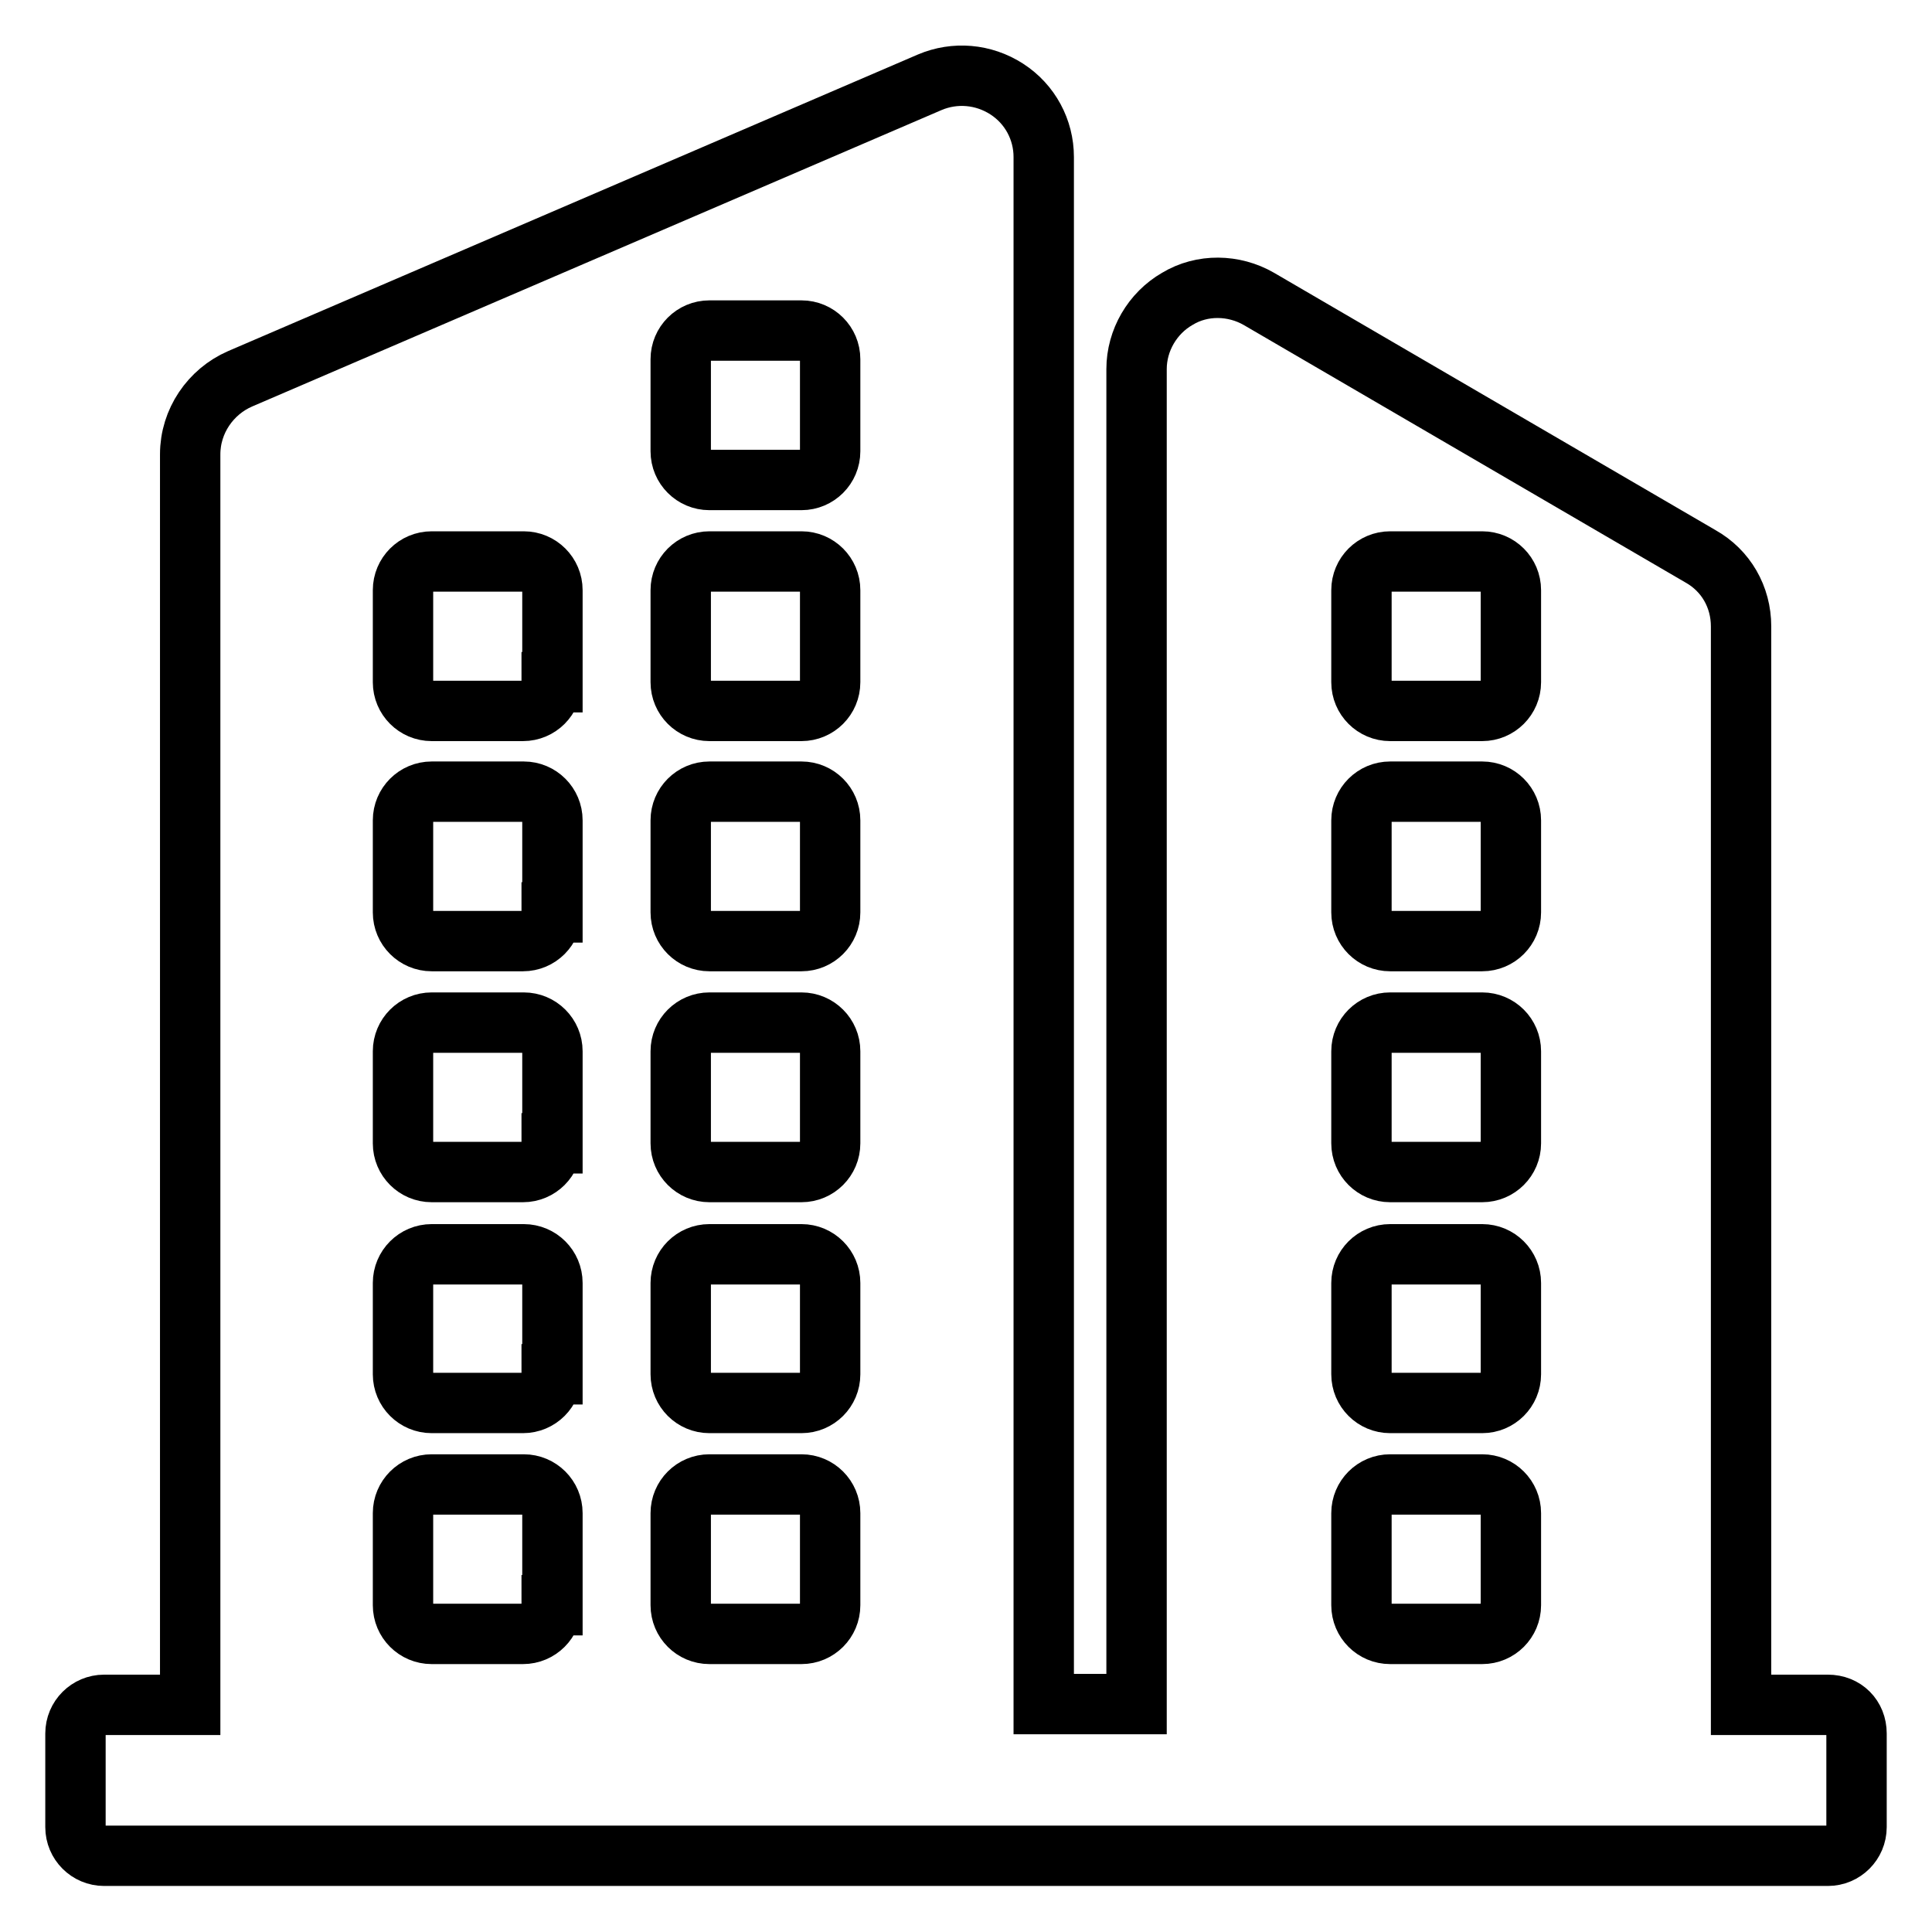 <?xml version="1.0" encoding="utf-8"?>
<!-- Svg Vector Icons : http://www.onlinewebfonts.com/icon -->
<!DOCTYPE svg PUBLIC "-//W3C//DTD SVG 1.1//EN" "http://www.w3.org/Graphics/SVG/1.1/DTD/svg11.dtd">
<svg version="1.1" xmlns="http://www.w3.org/2000/svg" xmlns:xlink="http://www.w3.org/1999/xlink" x="0px" y="0px" viewBox="0 0 256 256" enable-background="new 0 0 256 256" xml:space="preserve">
<g> <path stroke-width="8" fill-opacity="0" stroke="#000000"  d="M242.2,225.9h-11.5V83c0-3.9-2-7.4-5.4-9.3l-58.5-34.1c-3.3-1.9-7.5-2-10.8,0c-3.3,1.9-5.4,5.5-5.4,9.3 v176.9h-12.3v-205c0-3.6-1.8-7-4.9-9c-3.1-2-6.9-2.3-10.2-0.9L31.8,50.2c-3.9,1.7-6.6,5.6-6.6,10v165.7H13.8 c-2.1,0-3.8,1.7-3.8,3.8v12.4c0,2.1,1.7,3.8,3.8,3.8h228.4c2.1,0,3.8-1.7,3.8-3.8v-12.4C246,227.5,244.4,225.9,242.2,225.9 L242.2,225.9z M73.1,212.7c0,2.1-1.7,3.8-3.8,3.8H57.2c-2.1,0-3.8-1.7-3.8-3.8v-12.2c0-2.1,1.7-3.8,3.8-3.8h12.2 c2.1,0,3.8,1.7,3.8,3.8V212.7L73.1,212.7z M73.1,182.1c0,2.1-1.7,3.8-3.8,3.8H57.2c-2.1,0-3.8-1.7-3.8-3.8V170 c0-2.1,1.7-3.8,3.8-3.8h12.2c2.1,0,3.8,1.7,3.8,3.8V182.1L73.1,182.1z M73.1,151.5c0,2.1-1.7,3.8-3.8,3.8H57.2 c-2.1,0-3.8-1.7-3.8-3.8v-12.2c0-2.1,1.7-3.8,3.8-3.8h12.2c2.1,0,3.8,1.7,3.8,3.8V151.5L73.1,151.5z M73.1,120.9 c0,2.1-1.7,3.8-3.8,3.8H57.2c-2.1,0-3.8-1.7-3.8-3.8v-12.2c0-2.1,1.7-3.8,3.8-3.8h12.2c2.1,0,3.8,1.7,3.8,3.8V120.9L73.1,120.9z  M73.1,90.4c0,2.1-1.7,3.8-3.8,3.8H57.2c-2.1,0-3.8-1.7-3.8-3.8V78.2c0-2.1,1.7-3.8,3.8-3.8h12.2c2.1,0,3.8,1.7,3.8,3.8V90.4 L73.1,90.4z M110,212.7c0,2.1-1.7,3.8-3.8,3.8H94c-2.1,0-3.8-1.7-3.8-3.8v-12.2c0-2.1,1.7-3.8,3.8-3.8h12.2c2.1,0,3.8,1.7,3.8,3.8 V212.7L110,212.7z M110,182.1c0,2.1-1.7,3.8-3.8,3.8H94c-2.1,0-3.8-1.7-3.8-3.8V170c0-2.1,1.7-3.8,3.8-3.8h12.2 c2.1,0,3.8,1.7,3.8,3.8V182.1L110,182.1z M110,151.5c0,2.1-1.7,3.8-3.8,3.8H94c-2.1,0-3.8-1.7-3.8-3.8v-12.2c0-2.1,1.7-3.8,3.8-3.8 h12.2c2.1,0,3.8,1.7,3.8,3.8V151.5L110,151.5z M110,120.9c0,2.1-1.7,3.8-3.8,3.8H94c-2.1,0-3.8-1.7-3.8-3.8v-12.2 c0-2.1,1.7-3.8,3.8-3.8h12.2c2.1,0,3.8,1.7,3.8,3.8V120.9L110,120.9z M110,90.4c0,2.1-1.7,3.8-3.8,3.8H94c-2.1,0-3.8-1.7-3.8-3.8 V78.2c0-2.1,1.7-3.8,3.8-3.8h12.2c2.1,0,3.8,1.7,3.8,3.8V90.4L110,90.4z M110,59.8c0,2.1-1.7,3.8-3.8,3.8H94 c-2.1,0-3.8-1.7-3.8-3.8V47.6c0-2.1,1.7-3.8,3.8-3.8h12.2c2.1,0,3.8,1.7,3.8,3.8V59.8L110,59.8z M200.2,212.7 c0,2.1-1.7,3.8-3.8,3.8h-12.2c-2.1,0-3.8-1.7-3.8-3.8v-12.2c0-2.1,1.7-3.8,3.8-3.8h12.2c2.1,0,3.8,1.7,3.8,3.8V212.7L200.2,212.7z  M200.2,182.1c0,2.1-1.7,3.8-3.8,3.8h-12.2c-2.1,0-3.8-1.7-3.8-3.8V170c0-2.1,1.7-3.8,3.8-3.8h12.2c2.1,0,3.8,1.7,3.8,3.8V182.1z  M200.2,151.5c0,2.1-1.7,3.8-3.8,3.8h-12.2c-2.1,0-3.8-1.7-3.8-3.8v-12.2c0-2.1,1.7-3.8,3.8-3.8h12.2c2.1,0,3.8,1.7,3.8,3.8V151.5z  M200.2,120.9c0,2.1-1.7,3.8-3.8,3.8h-12.2c-2.1,0-3.8-1.7-3.8-3.8v-12.2c0-2.1,1.7-3.8,3.8-3.8h12.2c2.1,0,3.8,1.7,3.8,3.8V120.9z  M200.2,90.4c0,2.1-1.7,3.8-3.8,3.8h-12.2c-2.1,0-3.8-1.7-3.8-3.8V78.2c0-2.1,1.7-3.8,3.8-3.8h12.2c2.1,0,3.8,1.7,3.8,3.8V90.4 L200.2,90.4z"/></g>
</svg>